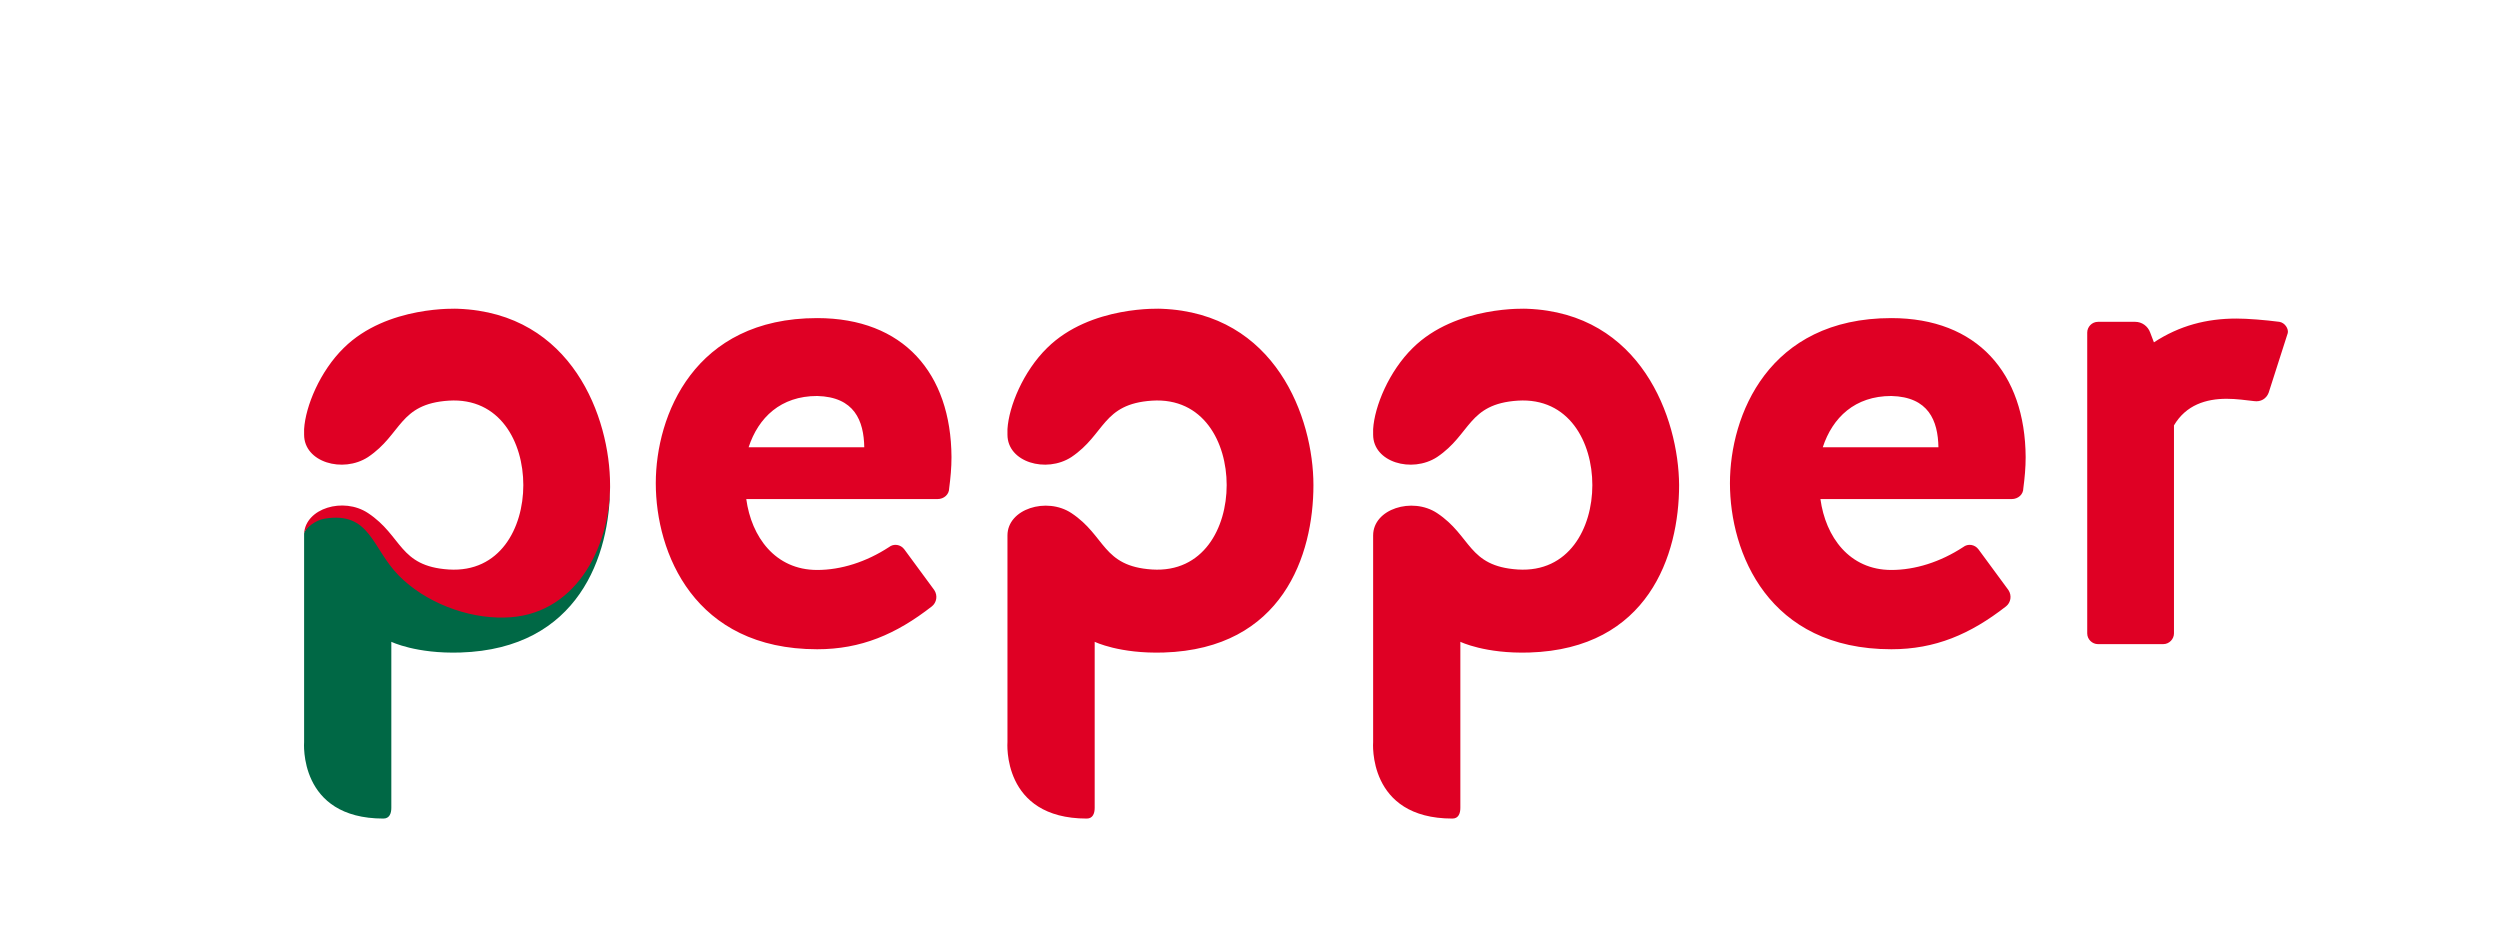 <?xml version="1.0" encoding="utf-8"?>
<!-- Generator: Adobe Illustrator 26.2.1, SVG Export Plug-In . SVG Version: 6.00 Build 0)  -->
<svg version="1.1" id="Layer_1" xmlns="http://www.w3.org/2000/svg" xmlns:xlink="http://www.w3.org/1999/xlink" x="0px" y="0px"
	 viewBox="0 0 536 204.1" style="enable-background:new 0 0 536 204.1;" xml:space="preserve">
<style type="text/css">
	.st0{fill:none;}
	.st1{fill:#006845;}
	.st2{fill:#DF0024;}
</style>
<rect class="st0" width="990.6" height="204.1"/>
<g>
	<path class="st1" d="M108.1,131.8c-8,0.2-16.8-3.2-22.3-8.9c-5.7-5.9-6.4-13.9-16.2-12.3c-2.1,0.4-4.3,2.7-4.4,3.8
		c0,0.2,0,0.2,0,0.4v44.3c0,0-1.3,16.4,17,16.4c1.3,0,1.7-1.1,1.7-2.3v-35.6c0,0,5.3,2.6,14.8,2.3c25.4-0.8,32.1-20.8,32.1-35.8
		C130.3,117.6,123.2,131.6,108.1,131.8z"/>
</g>
<path class="st2" d="M249,66.2c0,0-15.2-0.8-24.5,8.4c-5.1,5-8.2,12.5-8.5,17.4v1.2c0,5.9,8.3,8.3,13.7,4.8
	c7.3-4.9,6.6-11.4,17.3-12.1c11-0.7,16,8.9,16,18.1s-5,18.8-16,18.1c-10.7-0.7-9.9-7.2-17.3-12.1c-5.3-3.5-13.7-0.9-13.7,4.8v44.3
	c0,0-1.3,16.4,17,16.4c1.3,0,1.7-1.1,1.7-2.3v-35.6c0,0,5.3,2.6,14.8,2.3c25.5-0.8,32.1-20.9,32.1-35.9
	C281.6,89.6,273.5,67.1,249,66.2z M327.4,66.2c0,0-15.2-0.8-24.5,8.4c-5.1,5-8.2,12.5-8.5,17.4v1.2c0,5.9,8.3,8.3,13.7,4.8
	c7.3-4.9,6.6-11.4,17.3-12.1c11-0.7,16,8.9,16,18.1s-5,18.8-16,18.1c-10.7-0.7-9.9-7.2-17.3-12.1c-5.3-3.5-13.7-0.9-13.7,4.8v44.3
	c0,0-1.3,16.4,17,16.4c1.3,0,1.7-1.1,1.7-2.3v-35.6c0,0,5.3,2.6,14.8,2.3C353.4,139.1,360,119,360,104
	C359.9,89.6,351.8,67.1,327.4,66.2z M488.7,69c-3.1-0.4-6.8-0.7-9.2-0.7c-6.4,0-12.2,1.5-17.7,5.1l-0.8-2.1
	c-0.5-1.4-1.8-2.3-3.2-2.3h-8c-1.3,0-2.3,1.1-2.3,2.3v64.5c0,1.3,1.1,2.3,2.3,2.3h14c1.3,0,2.3-1.1,2.3-2.3V91.2
	c2.6-4.4,6.9-5.7,11.3-5.7c2.1,0,4.1,0.3,5.9,0.5c1.4,0.2,2.6-0.5,3.1-1.8l4.1-12.8C490.7,70.5,489.9,69.2,488.7,69z M175.2,68.2
	c-26.4,0-34.6,20.9-34.6,35.4c0,14.9,8.2,35.6,34.6,35.6c9.4,0,16.9-3.2,24.6-9.2c1-0.8,1.3-2.3,0.5-3.5l-6.4-8.7
	c-0.8-1.1-2.3-1.3-3.3-0.5c-4.9,3.2-10.3,4.9-15.4,4.9c-9,0-14.1-7.1-15.2-15.2h41c1.4,0,2.5-1,2.5-2.3c0.3-2.3,0.5-4.4,0.5-6.7
	C203.9,80,193.7,68.2,175.2,68.2z M160.5,95.9c2.1-6.4,6.9-11,14.7-11c8,0.2,10,5.3,10.1,11H160.5z M405.5,68.2
	c-26.4,0-34.6,20.9-34.6,35.4c0,14.9,8.2,35.6,34.6,35.6c9.4,0,16.9-3.2,24.6-9.2c1-0.8,1.3-2.3,0.5-3.5l-6.4-8.7
	c-0.8-1.1-2.3-1.3-3.3-0.5c-4.9,3.2-10.3,4.9-15.4,4.9c-9,0-14.1-7.1-15.2-15.2h41c1.4,0,2.5-1,2.5-2.3c0.3-2.3,0.5-4.4,0.5-6.7
	C434.2,80,423.9,68.2,405.5,68.2z M390.8,95.9c2.1-6.4,6.9-11,14.7-11c8,0.2,10,5.3,10.1,11H390.8z M98.2,66.2
	c0,0-15.2-0.8-24.5,8.4c-5.1,5-8.2,12.5-8.5,17.4v1.2c0,5.9,8.3,8.3,13.7,4.8c7.3-4.9,6.6-11.4,17.3-12.1c11-0.7,16,8.9,16,18.1
	s-5,18.8-16,18.1c-10.7-0.7-9.9-7.2-17.3-12.1c-5.3-3.5-13.4-1-13.7,4.4c0.2-1.1,2.4-2.9,4.4-3.2c9.8-1.6,10.1,6.3,15.9,12.2
	c5.6,5.7,14.6,9.2,22.6,9c15-0.2,22.7-14.7,22.7-28.4l0,0C130.8,89.6,122.7,67.1,98.2,66.2z"/>
</svg>
